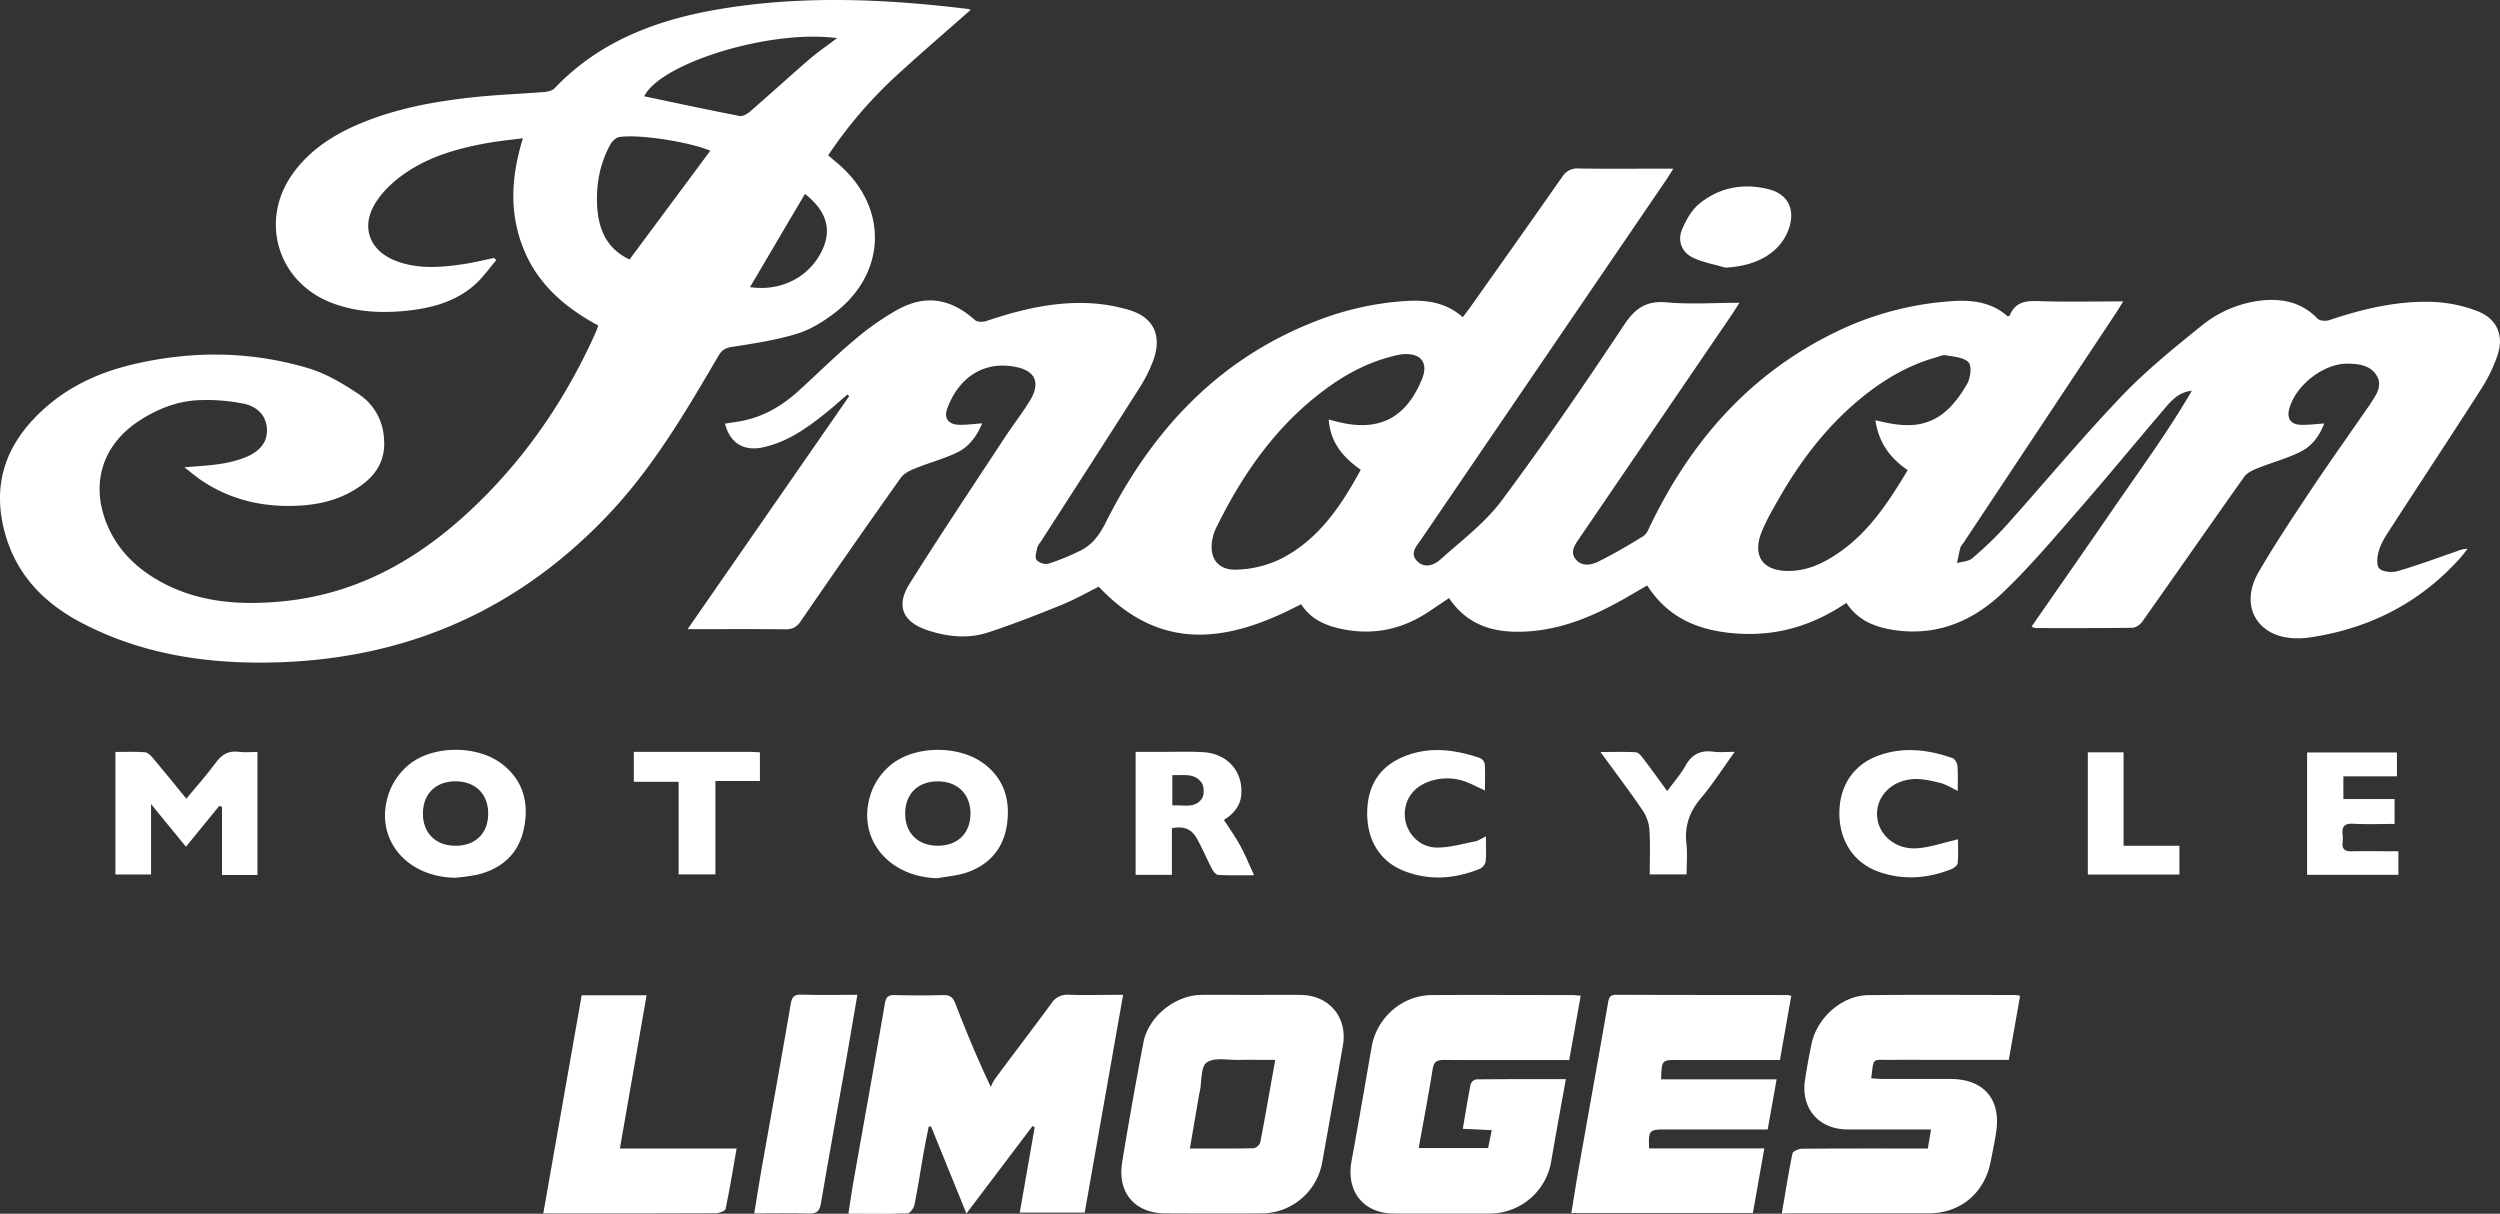 <svg id="Layer_1" data-name="Layer 1" xmlns="http://www.w3.org/2000/svg" viewBox="0 0 1171.73 568.86"><rect x="0" y="0" width="1171.73" height="568.86" fill="#333333" stroke="none"/><defs><style>.cls-1{fill:#fff;}</style></defs><title>indian-motorcycle-limoges-87</title><path class="cls-1" d="M1395.54,311.87c-6.72.73-10.17,5.34-13.78,9.57-13,15.2-25.66,30.68-38.81,45.74-11.71,13.41-23.21,27.14-36.08,39.39-13.72,13.07-30.4,20.31-50.12,17.57-9.21-1.28-17.47-4.28-23.13-12.83-14.88,10.09-31.14,15.29-49,14.48s-33.76-6.07-44.33-22.66c-3.66,2.12-7.18,4.2-10.74,6.22-14.47,8.23-29.54,14.6-46.5,15.41-14.31.68-26.81-2.63-35.65-15.7l-9.44,6.33c-12,8.06-25.19,11.08-39.51,8.42-8.25-1.53-15.7-4.54-20.38-11.9-33.24,17.49-65.22,23.29-94.85-8.19-5.24,2.6-11.18,6-17.46,8.55-11.39,4.62-22.87,9.12-34.55,12.94-9.26,3-18.81,2-28-1-11.78-3.85-15.22-11.38-8.69-21.8,14.42-23,29.53-45.55,44.42-68.25,3.84-5.85,8.15-11.4,11.84-17.33,5.36-8.62,2.92-14.45-7.09-16.23-15.67-2.79-26.75,6.35-31.57,19.91-1.52,4.28.75,7.15,5.46,7.32,3.45.12,6.92-.39,11-.67-2.51,6.08-6.18,10.92-11.56,13.58-6.19,3-13,4.78-19.44,7.39-2.57,1-5.57,2.36-7.08,4.48Q766.79,386,743.6,419.83c-1.91,2.78-3.9,3.91-7.3,3.87-14.82-.19-29.65-.08-45.78-.08L766.27,314.4l-.87-.75c-3.31,2.86-6.55,5.82-10,8.56-8.87,7.14-18.1,13.71-29.51,16.18-9.1,2-15.53-2-17.85-11.1,3.08-.5,6.16-.85,9.17-1.52,9.68-2.17,17.91-7.12,25.18-13.69,8.65-7.82,16.9-16.12,25.84-23.59a126.46,126.46,0,0,1,21.17-14.87c13.12-7,24.67-4.78,35.78,5.11,1.07,1,3.65,1,5.18.52,14.29-4.8,28.86-8.52,44-8.51a79.93,79.93,0,0,1,23.49,3.4c11.32,3.54,15,12.1,11,23.36a71.19,71.19,0,0,1-7.26,14.17c-15.1,23.76-30.39,47.4-45.61,71.08a8.59,8.59,0,0,0-1.53,2.55c-.39,2-1.29,4.58-.41,5.82a6.28,6.28,0,0,0,5.58,1.85,114,114,0,0,0,14.24-5.78c6-2.74,9.52-7.36,12.54-13.37,21.88-43.63,53.34-77.44,100-95.11a138.78,138.78,0,0,1,40.86-8.9c9.53-.58,18.67.59,26.58,7.6,1.2-1.58,2.31-3,3.34-4.43,14.43-20.41,28.9-40.78,43.21-61.27a8.26,8.26,0,0,1,7.78-4c12.83.21,25.66.08,38.5.08h5.87c-1.58,2.48-2.57,4.12-3.65,5.7q-57.29,84-114.57,168.09c-2.09,3.06-5.54,6.4-1.85,10.16,3.51,3.57,8,1.86,10.9-.78,9.88-8.86,20.84-17.08,28.67-27.57,20-26.82,38.9-54.49,57.41-82.37,5.23-7.87,10.41-11.4,19.93-10.57,10.9,1,21.95.22,34.1.22-1.51,2.37-2.48,4-3.53,5.52l-69.54,102c-.56.83-1.14,1.64-1.69,2.48-2,3.07-4.84,6.37-2.1,10,2.9,3.8,7.42,3,11,1.16,7.12-3.58,14.05-7.58,20.83-11.79,1.62-1,2.52-3.4,3.44-5.3,19-39.29,46.39-70.55,86-90A146.3,146.3,0,0,1,1284,269.83c9.18-.55,18,.75,25.18,7.15.46-.14,1-.15,1-.34,2.54-6.38,7.55-7,13.67-6.76,12.8.43,25.63.13,39.53.13-1.43,2.29-2.38,3.92-3.42,5.48q-35.77,53.94-71.56,107.86a8.08,8.08,0,0,0-1.35,2.09c-.62,2.38-1.06,4.81-1.57,7.22,2.43-.72,5.44-.77,7.19-2.28a171.31,171.31,0,0,0,15.8-15.24c18-20.1,35.28-40.9,53.89-60.44,11.43-12,24.44-22.58,37.39-33a54,54,0,0,1,29.63-12.24c9.6-.77,18.11,1.38,25.08,8.6,1,1.06,3.87,1.27,5.49.73,15.9-5.34,32.12-9.2,49-8.53a65.28,65.28,0,0,1,20.33,4.26c9.22,3.52,12.66,11.31,9.55,20.73a74.12,74.12,0,0,1-8.11,16.48c-13.92,21.75-28.17,43.28-42.22,65-2,3.06-4.07,6.23-5.15,9.65-.87,2.76-1.48,7,0,8.71s5.93,2.12,8.58,1.35c9.41-2.71,18.62-6.16,27.89-9.36a12.68,12.68,0,0,1,5-1.12c-1.31,1.6-2.54,3.27-3.93,4.8-19.16,21.12-43.12,33-71.21,36.91a34.9,34.9,0,0,1-5,.23c-18.28-.11-27.12-15-17.85-31,7.36-12.66,15.47-24.9,23.59-37.1,8.77-13.17,17.94-26.08,26.94-39.1.57-.82,1.19-1.61,1.72-2.46,2.58-4.09,6-8.34,3.19-13.3s-8.45-5.69-13.64-5.76c-11.44-.15-24.62,10.3-27.48,21.36-1.08,4.16.69,7,5,7.28,3.61.2,7.27-.34,11.44-.58-2.22,5.83-5.78,10.57-10.92,13.15-6.45,3.24-13.58,5.1-20.32,7.81-2.28.92-4.92,2.13-6.25,4-16,22.55-31.78,45.27-47.74,67.86-1,1.4-3,2.88-4.62,2.9-15.16.23-30.33.17-45.49.16a7.41,7.41,0,0,1-1.82-.7c12.84-18.51,25.61-36.75,38.2-55.1S1384.38,331.16,1395.54,311.87ZM991,325.38c2.27.57,3.86,1,5.46,1.37,18.51,4.21,30.8-2.3,38.2-20.15,3.31-8-.56-12.64-9.23-11.8a30.55,30.55,0,0,0-4.4.88c-11.66,2.9-22.06,8.45-31.64,15.54-23.24,17.18-39.11,40.18-51.57,65.83a17.37,17.37,0,0,0-1.19,3.8c-2,8.87,2,15.15,11,14.88a50.76,50.76,0,0,0,20.52-4.86c17.9-8.9,28.54-24.82,37.87-41.94C997.8,343.16,991.86,336.33,991,325.38Zm256.25.37c2.59.55,4.35,1,6.12,1.3,16.9,3.32,27.39-1.88,36.9-18.48,1.57-2.73,2.22-8.24.61-10-2.19-2.39-6.93-2.62-10.66-3.31-1.49-.28-3.23.62-4.83,1.07-13.38,3.78-25,10.8-35.6,19.61-16.9,14-29.61,31.44-40.09,50.58a95.21,95.21,0,0,0-6,12.06c-4,10.67.69,17.49,12,17.75,9.61.22,17.77-3.83,25.35-9.23,13.76-9.8,22.65-23.61,31.33-38-8.15-5.57-13.56-12.76-15.14-23.35Z" transform="translate(-368.25 -128.74)"/><path class="cls-1" d="M648.69,281.34c-15.61-8.44-28.49-19.42-35.17-36.23s-5.71-33.55-.18-51.58c-6.13.81-11.63,1.33-17,2.31-13.87,2.51-27.4,6.39-39,14.64-5.27,3.76-10.41,8.65-13.6,14.19-6.45,11.2-1.81,21.91,10.33,26.45,10.19,3.81,20.67,3,31.11,1.46,4.9-.71,9.74-1.93,14.6-2.93l1.1,1c-3.47,4-6.53,8.48-10.5,11.89-9.77,8.4-21.84,11.08-34.29,12.09-11.4.92-22.65,0-33.39-4.34-24.4-10-32.72-38.08-17.53-59.73,7.8-11.11,18.75-18.3,31.05-23.56,17.82-7.6,36.66-10.93,55.77-12.87,10.43-1.06,20.94-1.42,31.39-2.27,1.68-.13,3.77-.67,4.85-1.8,20.48-21.53,46.67-31.63,75-36.65,39.58-7,79.33-5.28,119-.43a3.54,3.54,0,0,1,.91.41c-11.92,10.55-24,20.89-35.68,31.66a205.45,205.45,0,0,0-31.06,36.49l4.57,3.87c23.76,20.25,23.08,51.46-1.85,70.25-5.25,4-11.2,7.64-17.41,9.52-9.8,3-20,4.54-30.21,6.12-3.19.49-4.91,1.46-6.51,4.19-15.21,26-30.47,52.09-51.37,74.2C609,416.93,554,439.48,489.3,439.3c-29.09-.08-57-5.1-83-18.75-18.56-9.76-31.73-24-36.51-45.06-4.28-18.85.41-35.28,13.37-49.44s29.09-22.19,47.25-26.49c27.58-6.53,55.29-6.35,82.47,1.8,8.41,2.52,16.36,7.33,23.74,12.26a26.42,26.42,0,0,1,11.52,19.69c1,8.81-1.92,16-8.87,21.61-8.37,6.71-18.15,9.82-28.61,10.65-17.07,1.36-33.18-1.86-47.67-11.45-2.59-1.72-5-3.78-8.3-6.35,6.35-.58,11.59-.79,16.75-1.6a53.16,53.16,0,0,0,12-3.15c5.65-2.34,10.16-6.23,9.93-13s-4.94-10.87-10.88-12.07a87.45,87.45,0,0,0-21.71-1.62c-9.76.52-18.79,4.14-27.06,9.48-17.6,11.35-23.29,29.88-15.13,49.17,5,11.71,13.53,20,24.45,26.14,17.93,10,37.37,11.38,57.25,9.5,39.25-3.71,70.14-23.44,96.89-51,21-21.63,37.27-46.44,49.71-73.83C647.53,284.45,648,283,648.69,281.34Zm14.63-31,37.84-50.95c-9.74-4.12-33.35-7.87-42.67-6.42-1.56.24-3.34,2-4.17,3.49-5.12,9.3-6.87,19.46-6.12,29.9s4.88,19.28,15.13,24Zm97.21-103.73c-31.55-4.23-82.87,11.86-90.34,27.27,14.8,3.1,29.73,6.32,44.73,9.22,1.47.29,3.62-1,5-2.18,9.3-8.07,18.4-16.39,27.72-24.44,3.86-3.33,8.11-6.21,12.94-9.87Zm-15,73-25.76,43.7c15.09,2.25,28.67-5.27,34.24-18.22,4-9.27,1.4-17.7-8.47-25.46Z" transform="translate(-368.25 -128.74)"/><path class="cls-1" d="M894.64,595l-18,102.09H846.2l7-40-1-.59-31,41-16.56-40.77h-1.11c-.79,4-1.64,8.09-2.36,12.15-1.44,8.19-2.69,16.41-4.32,24.55-.31,1.53-2,3.91-3.17,4-9,.33-18,.18-27.8.18.86-5.5,1.57-10.51,2.45-15.48,4.89-27.66,9.89-55.31,14.65-83,.55-3.2,1.69-4.11,4.77-4,7.49.19,15,.23,22.49,0,3.22-.11,4.67,1.09,5.79,4,4.93,12.7,10.08,25.32,16.61,39.07a20.82,20.82,0,0,1,1.72-3.45c8.8-12,17.86-23.7,26.64-35.7a8.75,8.75,0,0,1,8.29-4.06C877.39,595.24,885.54,595,894.64,595Z" transform="translate(-368.25 -128.74)"/><path class="cls-1" d="M1203.37,697.51c1.7-9.94,3.14-19.11,5-28.18.21-1,2.95-2.18,4.52-2.19,17.66-.15,35.31-.1,53-.1h5.91l1.52-8.94h-39.08c-13.56,0-22-9.86-20-23.16q1.3-8.37,3-16.69c2.47-12.43,14.31-23,26.74-23.09,23-.25,46-.08,69-.07a14.1,14.1,0,0,1,2.06.41l-5.28,30H1279c-8.33,0-16.66-.08-25,0-8.53.1-7.41-1.46-8.73,8.65,1.78.1,3.52.29,5.26.29h32c15.55.09,23.64,9.53,21.31,24.89-.72,4.76-1.71,9.48-2.66,14.21-2.94,14.51-14.21,23.86-28.94,23.89h-63.47Z" transform="translate(-368.25 -128.74)"/><path class="cls-1" d="M1033.19,666.83h32.53l1.7-8.38-13.57-.65c1.25-7.27,2.33-14.14,3.69-20.94a3.64,3.64,0,0,1,2.66-2.23c13.77-.14,27.54-.1,41.95-.1-2.43,13.57-4.8,26.44-7,39.33A29.31,29.31,0,0,1,1067,697.53c-15.16,0-30.32.06-45.48,0-14.29-.09-22.43-10.44-19.82-24.6,3.28-17.82,6.31-35.68,9.43-53.52,2.4-13.77,14.35-24.21,28.25-24.29,21.82-.12,43.65,0,65.47,0,1.3,0,2.6.18,4.25.31l-5.36,30.15h-9.08c-16.49,0-33,.07-49.48-.06-3.38,0-4.91.71-5.48,4.46C1037.79,642,1035.45,654.12,1033.19,666.83Z" transform="translate(-368.25 -128.74)"/><path class="cls-1" d="M1146.8,634.6h54.13l-4.17,23.5h-48.05c-7.51,0-7.88.41-7.54,8.87h54l-5.35,30.28h-85.1c1.21-7.33,2.3-14.32,3.53-21.28,4.54-25.69,9.17-51.37,13.65-77.07.42-2.44.79-3.92,3.8-3.91,26.82.11,53.64.09,80.46.12a7.4,7.4,0,0,1,1.63.43l-5.3,30H1155C1147.06,625.51,1147.06,625.51,1146.8,634.6Z" transform="translate(-368.25 -128.74)"/><path class="cls-1" d="M955,595.06c7.67,0,15.33-.1,23,0,13.32.2,21.94,10.6,19.66,23.69q-4.81,27.52-9.75,55a29,29,0,0,1-28.18,23.71c-15,.12-30,.07-45,0-14.56,0-22.88-9.6-20.51-24.1q4.59-28,9.94-56c2.28-12,14.54-22,26.84-22.32C939,594.91,947,595.07,955,595.06Zm10.9,30.45c-6.25,0-11.7-.09-17.15,0-5.1.11-11.44-1.29-14.91,1.21-2.85,2-2.28,8.84-3.23,13.52-.07.32-.2.64-.25,1-1.45,8.42-2.89,16.83-4.42,25.8,10.45,0,20.23.09,30-.13a4.33,4.33,0,0,0,3-2.78c2.42-12.54,4.58-25.13,7-38.62Z" transform="translate(-368.25 -128.74)"/><path class="cls-1" d="M658.79,667.06h54.7c-1.72,9.83-3.21,19.13-5.17,28.33-.21,1-3.1,2-4.76,2-22.14.13-44.28.09-66.42.09H622.88l18-102.28h30.43Z" transform="translate(-368.25 -128.74)"/><path class="cls-1" d="M770.09,595c-1.89,11-3.63,21.48-5.47,31.91-3.86,21.9-7.88,43.78-11.58,65.71-.63,3.73-1.9,5-5.7,4.92-8.29-.26-16.59-.08-25.59-.08,1.23-7.45,2.28-14.29,3.48-21.1,4.55-25.66,9.23-51.3,13.62-77,.56-3.29,1.5-4.53,4.92-4.44C752.4,595.19,761,595,770.09,595Z" transform="translate(-368.25 -128.74)"/><path class="cls-1" d="M488.92,538.83H472.3V507l-1.26-.57L455.4,525.61l-16.35-20v33H422.34V481.17c4.64,0,9.26-.21,13.83.13,1.33.1,2.78,1.58,3.78,2.77,5.14,6.09,10.16,12.3,15.63,19,4.82-5.83,9.6-11.12,13.78-16.84,2.85-3.9,6-5.78,10.86-5.12,2.74.37,5.57.07,8.7.07Z" transform="translate(-368.25 -128.74)"/><path class="cls-1" d="M581.64,540.14c-24.27-.35-39.11-20.1-30.46-41.37a30.77,30.77,0,0,1,9.2-12c11.19-8.78,31.35-8.73,42.76-.25,10.36,7.7,13.18,18.52,10.63,30.67-2.47,11.75-10.3,18.69-21.78,21.51A99.51,99.51,0,0,1,581.64,540.14Zm.15-15c9.4,0,15.32-5.92,15.27-15.2s-6.21-15.07-15.58-15c-9.07.11-15,6-15,15-.09,9.22,6,15.22,15.3,15.19Z" transform="translate(-368.25 -128.74)"/><path class="cls-1" d="M807.65,540.36c-24.51-.62-39.34-20.84-30.27-42.16a30.08,30.08,0,0,1,8.7-11.2c11.27-9,31.61-9,43.18-.43,9.48,7,12.53,16.88,11,28.26s-8.1,19.18-19,22.88C816.94,539.16,812.21,539.5,807.65,540.36Zm15.44-30.14c.08-9.21-6-15.24-15.27-15.25s-15.12,5.72-15.31,14.7c-.2,9.24,5.76,15.38,15,15.45,9.49.08,15.49-5.67,15.58-14.9Z" transform="translate(-368.25 -128.74)"/><path class="cls-1" d="M917.51,538.78h-17V481.13H913.8c6.16,0,12.33-.23,18.47.14,11.32.69,18.61,9.08,17.77,19.85-.45,5.75-3.93,9.31-8.15,11.89,2.65,4.14,5.42,8,7.69,12.14s4.09,8.67,6.46,13.8c-6,0-11.42.15-16.79-.13-1,0-2.31-1.6-2.91-2.75-2.46-4.71-4.52-9.63-7.07-14.29-2.41-4.41-6.3-6.09-11.76-4.85Zm.2-32.54c5-.38,10.47,1.65,13.86-3.19,1.18-1.69,1.12-5.61-.07-7.36-3.26-4.79-8.62-3.5-13.79-3.64Z" transform="translate(-368.25 -128.74)"/><path class="cls-1" d="M1449.57,481.41h42.1v11.18h-25.1v10.65h24v11.67c-6.55,0-13,.26-19.42-.09-4.14-.22-5.4,1.37-4.93,5.16a14.82,14.82,0,0,1,0,3.49c-.38,3.33,1.13,4.35,4.33,4.27,7.14-.17,14.29,0,21.81,0v11h-42.79Z" transform="translate(-368.25 -128.74)"/><path class="cls-1" d="M1285.81,499.42c-3.12-1.49-5.39-3-7.89-3.66-4-1-8.12-2-12.17-1.91-10.56.3-18.11,7.86-17.75,17,.35,8.91,8.33,16.13,18.6,15.49,6.3-.39,12.48-2.67,19.35-4.24,0,3.19.2,7.22-.14,11.21-.09,1-1.73,2.31-2.94,2.79-11.21,4.43-22.68,5.29-34.13,1.23-11.71-4.16-18.44-14.56-18.4-27.55s6.85-23,18.87-27.12c11.55-4,23-2.52,34.21,1.4,1.08.38,2.16,2.32,2.27,3.62C1286,491.34,1285.81,495,1285.81,499.42Z" transform="translate(-368.25 -128.74)"/><path class="cls-1" d="M1064.25,499.25c-2.85-1.34-4.9-2.35-7-3.28a25.24,25.24,0,0,0-19-1c-7.83,2.68-12.11,9-11.54,16.71.53,7.16,6.47,14,14.36,14.27,6.1.24,12.31-1.67,18.44-2.81,1.54-.29,2.95-1.33,5.17-2.38,0,4.35.24,8.12-.13,11.83a5.13,5.13,0,0,1-2.82,3.4c-11.7,4.71-23.66,5.62-35.54.9-11.26-4.48-17.29-14.44-17.14-27.37.14-12.41,5.66-21.48,17.25-26.21,11.89-4.85,23.87-3.28,35.66.74a3.89,3.89,0,0,1,2.17,2.75C1064.4,490.7,1064.25,494.64,1064.25,499.25Z" transform="translate(-368.25 -128.74)"/><path class="cls-1" d="M665.31,481.13h54.84c1.31,0,2.62.14,4.27.24V494.8H703.55v43.76H686.32v-43.4h-21Z" transform="translate(-368.25 -128.74)"/><path class="cls-1" d="M1177,254.18c-5-1.46-10.35-2.35-15.05-4.54-5.47-2.55-7.63-7.94-5.3-13.45,1.88-4.44,4.54-9.17,8.19-12.1,9.48-7.61,20.69-9.65,32.52-6.63,8.68,2.21,12.23,9.1,9.58,17.69C1203.39,246.64,1192.26,253.44,1177,254.18Z" transform="translate(-368.25 -128.74)"/><path class="cls-1" d="M1149.66,499.53c3.25-4.44,6.41-8,8.63-12,3-5.41,7.14-7.24,13-6.47,2.9.38,5.88.07,10,.07-5.63,7.81-10.26,15.09-15.77,21.62s-7.77,13.17-6.86,21.46c.51,4.59.09,9.29.09,14.35h-17.28c0-6.82.3-13.76-.14-20.66a18.91,18.91,0,0,0-3-9.07c-6.16-9.06-12.79-17.81-19.94-27.64,6.16,0,11.38-.16,16.57.13,1.14.06,2.41,1.57,3.26,2.69C1142,488.91,1145.57,493.92,1149.66,499.53Z" transform="translate(-368.25 -128.74)"/><path class="cls-1" d="M1346.79,538.63V481.35h16.76v43.79h26.18v13.49Z" transform="translate(-368.25 -128.74)"/></svg>